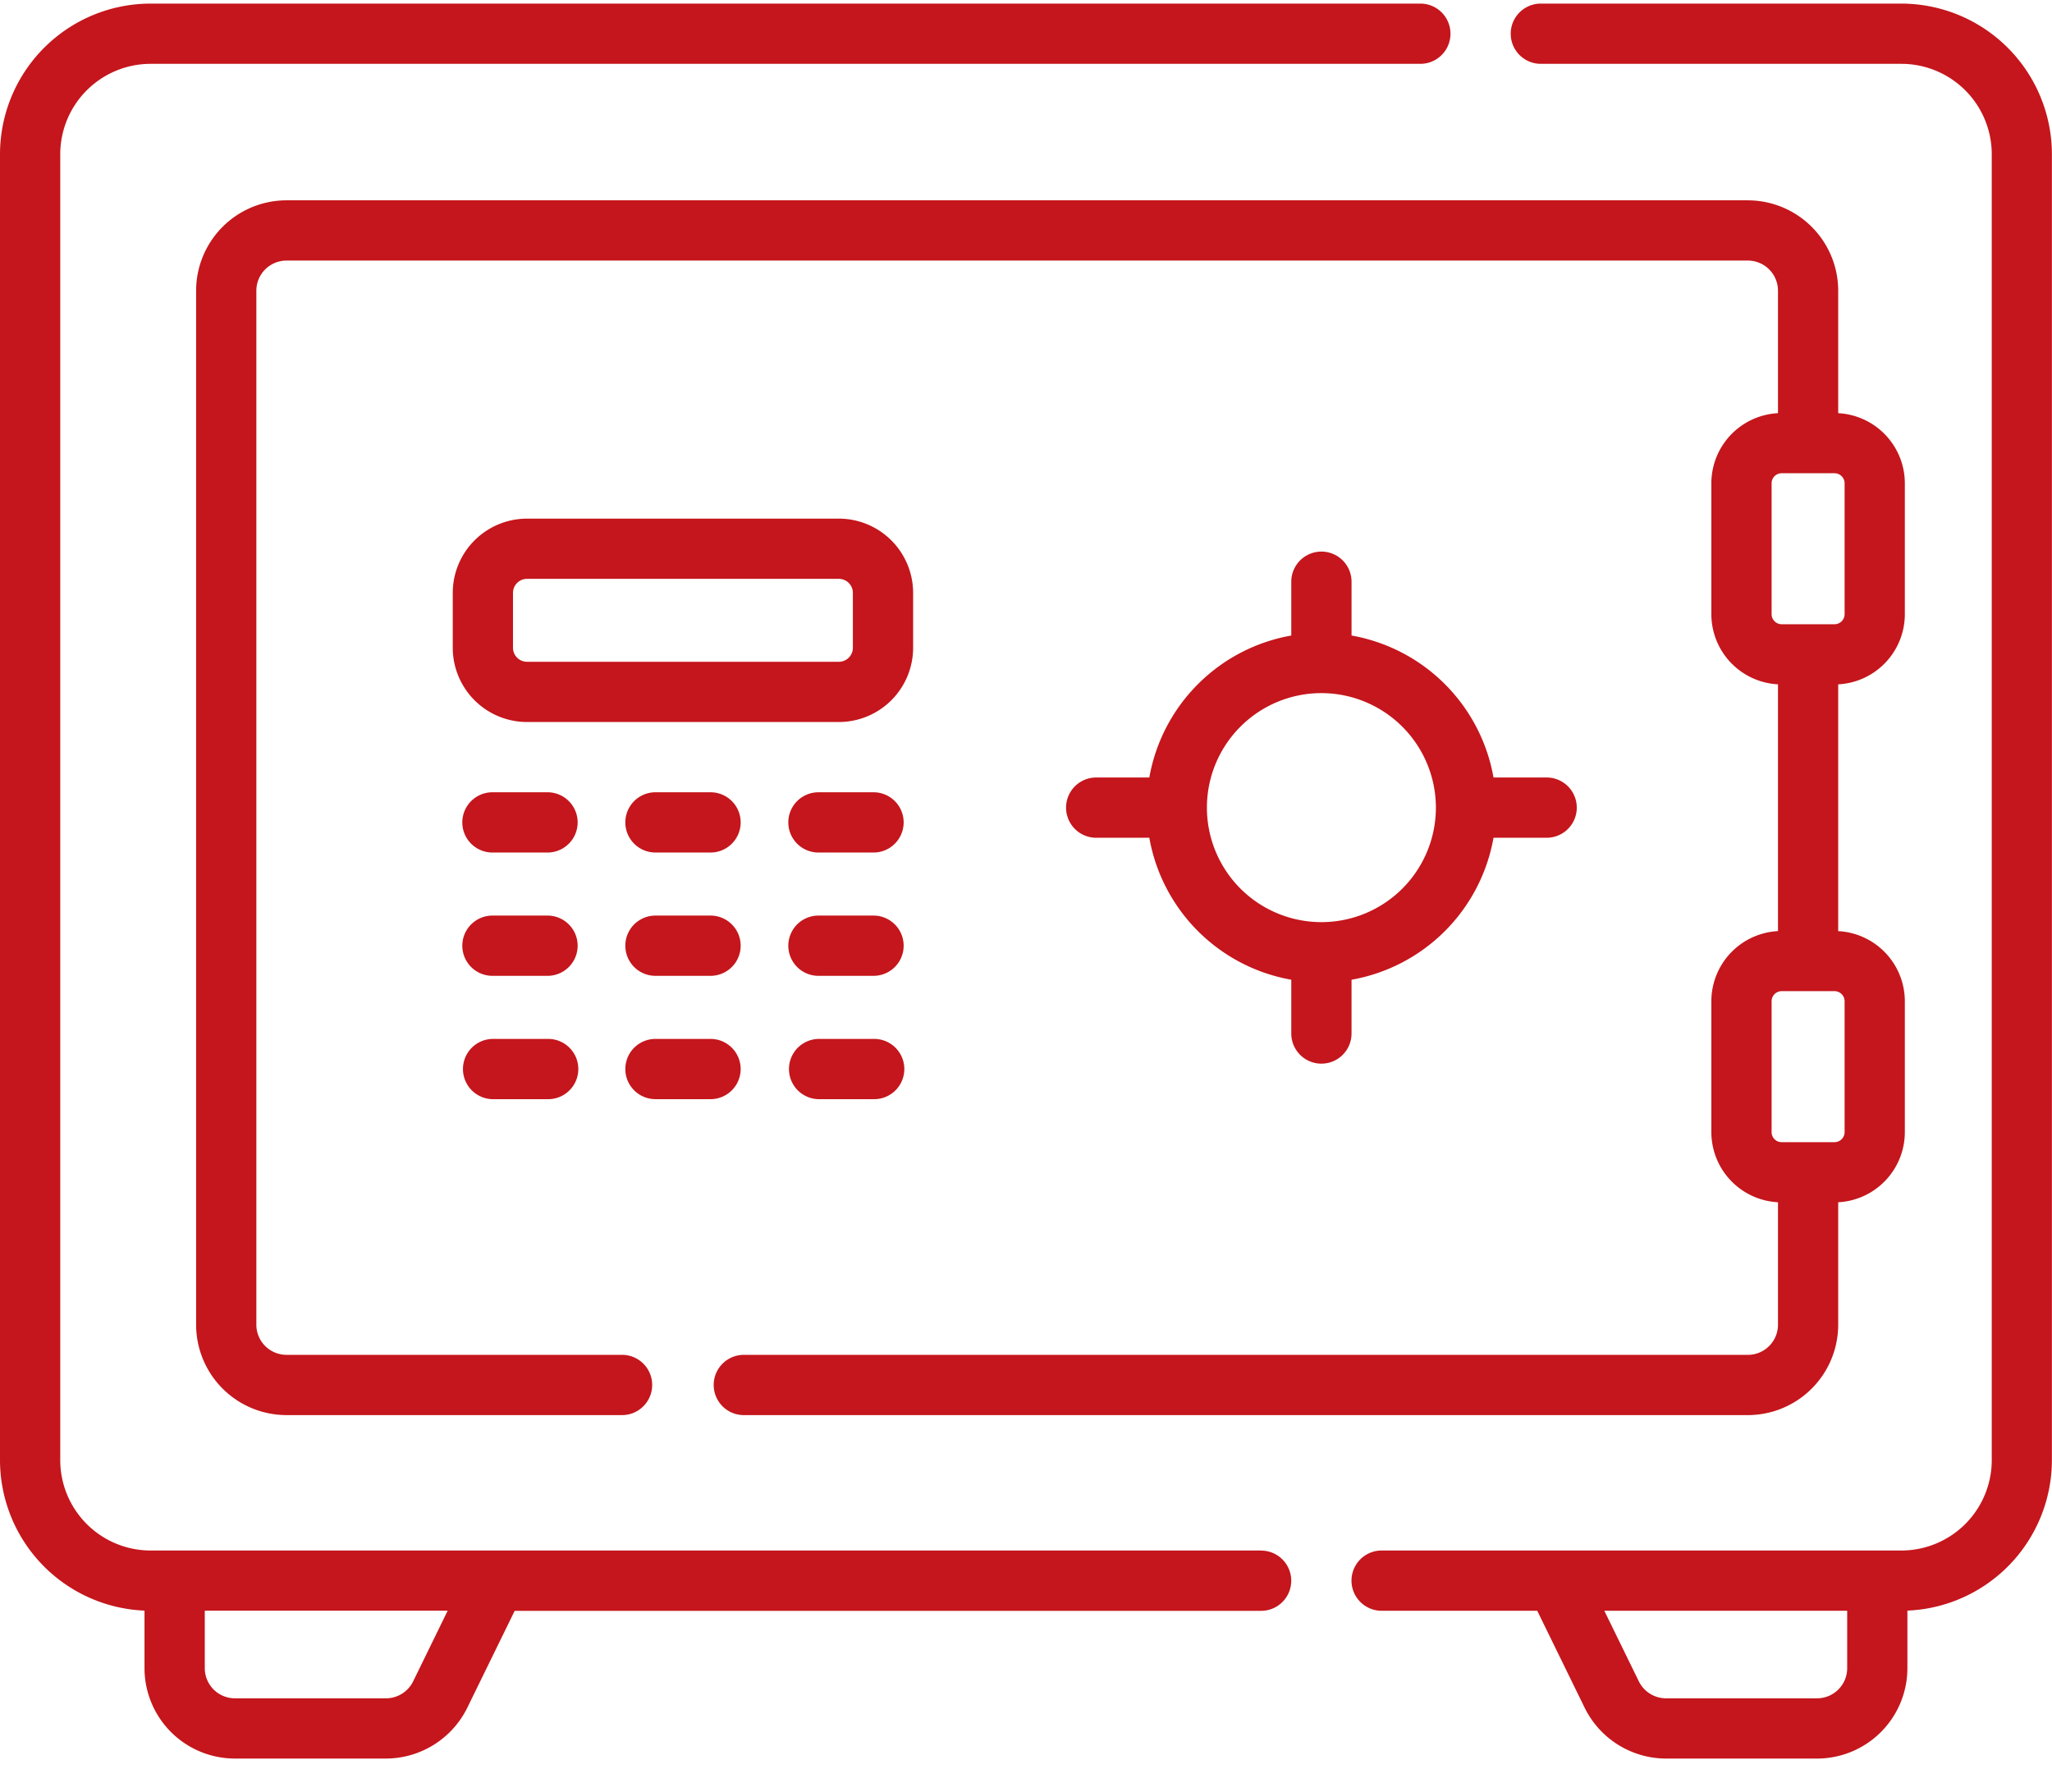 <svg xmlns="http://www.w3.org/2000/svg" width="142" height="124" viewBox="0 0 142 124">
  <g id="icon_footer_security" transform="translate(-148 -141)">
    <rect id="Rectangle_16872" data-name="Rectangle 16872" width="142" height="124" transform="translate(148 141)" fill="none"/>
    <g id="icon_footer_security-2" data-name="icon_footer_security" transform="translate(148 141.249)">
      <path id="Path_119330" data-name="Path 119330" d="M855.274,483.036H778.421a6.258,6.258,0,0,1-6.252-6.252V386.421a6.259,6.259,0,0,1,6.252-6.253h87.869a2.084,2.084,0,1,0,0-4.168H778.421A10.432,10.432,0,0,0,768,386.421v90.363a10.432,10.432,0,0,0,10,10.411v3.984a6.259,6.259,0,0,0,6.253,6.252h10.46a6.291,6.291,0,0,0,5.616-3.5l3.287-6.721h51.654a2.084,2.084,0,1,0,0-4.169Zm-58.686,9.058a2.1,2.1,0,0,1-1.872,1.169h-10.46a2.087,2.087,0,0,1-2.085-2.085V487.2H798.98Zm0,0" transform="translate(-768 -376)" fill="#c4161c"/>
      <path id="Path_119331" data-name="Path 119331" d="M1058.97,376h-24.952a2.084,2.084,0,1,0,0,4.168h24.952a6.259,6.259,0,0,1,6.252,6.253v90.363a6.258,6.258,0,0,1-6.252,6.252H1023a2.084,2.084,0,1,0,0,4.169h10.769l3.287,6.721a6.29,6.29,0,0,0,5.616,3.506h10.46a6.259,6.259,0,0,0,6.252-6.253v-3.984a10.432,10.432,0,0,0,10-10.411V386.421A10.432,10.432,0,0,0,1058.97,376Zm-5.836,117.263h-10.46a2.1,2.1,0,0,1-1.872-1.169l-2.392-4.89h16.808v3.974a2.086,2.086,0,0,1-2.084,2.085Zm0,0" transform="translate(-927.391 -376)" fill="#c4161c"/>
      <path id="Path_119332" data-name="Path 119332" d="M860.411,523.571H856.6a2.084,2.084,0,0,0,0,4.169h3.812a2.084,2.084,0,1,0,0-4.169Zm0,0" transform="translate(-822.523 -469)" fill="#c4161c"/>
      <path id="Path_119333" data-name="Path 119333" d="M890.908,523.571H887.1a2.084,2.084,0,0,0,0,4.169h3.812a2.084,2.084,0,0,0,0-4.169Zm0,0" transform="translate(-841.742 -469)" fill="#c4161c"/>
      <path id="Path_119334" data-name="Path 119334" d="M921.407,523.571H917.6a2.084,2.084,0,0,0,0,4.169h3.812a2.084,2.084,0,1,0,0-4.169Zm0,0" transform="translate(-860.963 -469)" fill="#c4161c"/>
      <path id="Path_119335" data-name="Path 119335" d="M860.411,546.645H856.6a2.084,2.084,0,0,0,0,4.169h3.812a2.084,2.084,0,1,0,0-4.169Zm0,0" transform="translate(-822.523 -483.542)" fill="#c4161c"/>
      <path id="Path_119336" data-name="Path 119336" d="M890.908,546.645H887.1a2.084,2.084,0,0,0,0,4.169h3.812a2.084,2.084,0,0,0,0-4.169Zm0,0" transform="translate(-841.742 -483.542)" fill="#c4161c"/>
      <path id="Path_119337" data-name="Path 119337" d="M921.407,546.645H917.6a2.084,2.084,0,0,0,0,4.169h3.812a2.084,2.084,0,1,0,0-4.169Zm0,0" transform="translate(-860.963 -483.542)" fill="#c4161c"/>
      <path id="Path_119338" data-name="Path 119338" d="M860.411,569.723H856.6a2.085,2.085,0,0,0,0,4.169h3.812a2.085,2.085,0,1,0,0-4.169Zm0,0" transform="translate(-822.523 -498.086)" fill="#c4161c"/>
      <path id="Path_119339" data-name="Path 119339" d="M887.1,573.891h3.812a2.084,2.084,0,0,0,0-4.168H887.1a2.084,2.084,0,1,0,0,4.168Zm0,0" transform="translate(-841.742 -498.086)" fill="#c4161c"/>
      <path id="Path_119340" data-name="Path 119340" d="M921.407,569.723H917.6a2.085,2.085,0,0,0,0,4.169h3.812a2.085,2.085,0,1,0,0-4.169Zm0,0" transform="translate(-860.963 -498.086)" fill="#c4161c"/>
      <path id="Path_119341" data-name="Path 119341" d="M985.09,478.54a2.084,2.084,0,0,0-2.084,2.084v3.723a12.119,12.119,0,0,0-9.824,9.824h-3.722a2.085,2.085,0,0,0,0,4.169h3.722a12.12,12.12,0,0,0,9.824,9.824v3.722a2.084,2.084,0,0,0,4.169,0v-3.722A12.12,12.12,0,0,0,997,498.34h3.723a2.085,2.085,0,0,0,0-4.169H997a12.118,12.118,0,0,0-9.824-9.824v-3.723a2.084,2.084,0,0,0-2.085-2.084Zm7.923,17.715a7.923,7.923,0,1,1-7.923-7.923,7.932,7.932,0,0,1,7.923,7.923Zm0,0" transform="translate(-893.648 -440.622)" fill="#c4161c"/>
      <path id="Path_119342" data-name="Path 119342" d="M884.585,481.3V477.5a5.143,5.143,0,0,0-5.138-5.136H857.865a5.143,5.143,0,0,0-5.138,5.136V481.3a5.143,5.143,0,0,0,5.138,5.137h21.582a5.143,5.143,0,0,0,5.138-5.137Zm-27.69,0V477.5a.97.97,0,0,1,.969-.969h21.582a.97.97,0,0,1,.969.969V481.3a.97.97,0,0,1-.969.969H857.865a.97.97,0,0,1-.969-.969Zm0,0" transform="translate(-821.396 -436.727)" fill="#c4161c"/>
      <path id="Path_119343" data-name="Path 119343" d="M912.082,412.809H810.952a6.26,6.26,0,0,0-6.253,6.253V490.61a6.26,6.26,0,0,0,6.253,6.253H834.22a2.085,2.085,0,0,0,0-4.169H810.952a2.086,2.086,0,0,1-2.084-2.084V419.062a2.086,2.086,0,0,1,2.084-2.084h101.13a2.086,2.086,0,0,1,2.084,2.084v8.475a4.865,4.865,0,0,0-4.611,4.851v9.06a4.866,4.866,0,0,0,4.611,4.851v17.075a4.866,4.866,0,0,0-4.611,4.851v9.06a4.865,4.865,0,0,0,4.611,4.851v8.475a2.086,2.086,0,0,1-2.084,2.084H842.556a2.085,2.085,0,0,0,0,4.169h69.525a6.26,6.26,0,0,0,6.252-6.253v-8.475a4.865,4.865,0,0,0,4.611-4.851v-9.06a4.865,4.865,0,0,0-4.611-4.849V446.3a4.865,4.865,0,0,0,4.611-4.851v-9.06a4.865,4.865,0,0,0-4.611-4.851v-8.475a6.26,6.26,0,0,0-6.252-6.253Zm6.694,55.415v9.06a.7.7,0,0,1-.695.695h-3.662a.694.694,0,0,1-.695-.695v-9.06a.7.7,0,0,1,.695-.695h3.662a.7.7,0,0,1,.695.695Zm0-35.837v9.06a.7.7,0,0,1-.695.695h-3.662a.7.7,0,0,1-.695-.695v-9.06a.694.694,0,0,1,.695-.694h3.662a.7.7,0,0,1,.695.694Zm0,0" transform="translate(-791.128 -399.197)" fill="#c4161c"/>
    </g>
  </g>
</svg>
